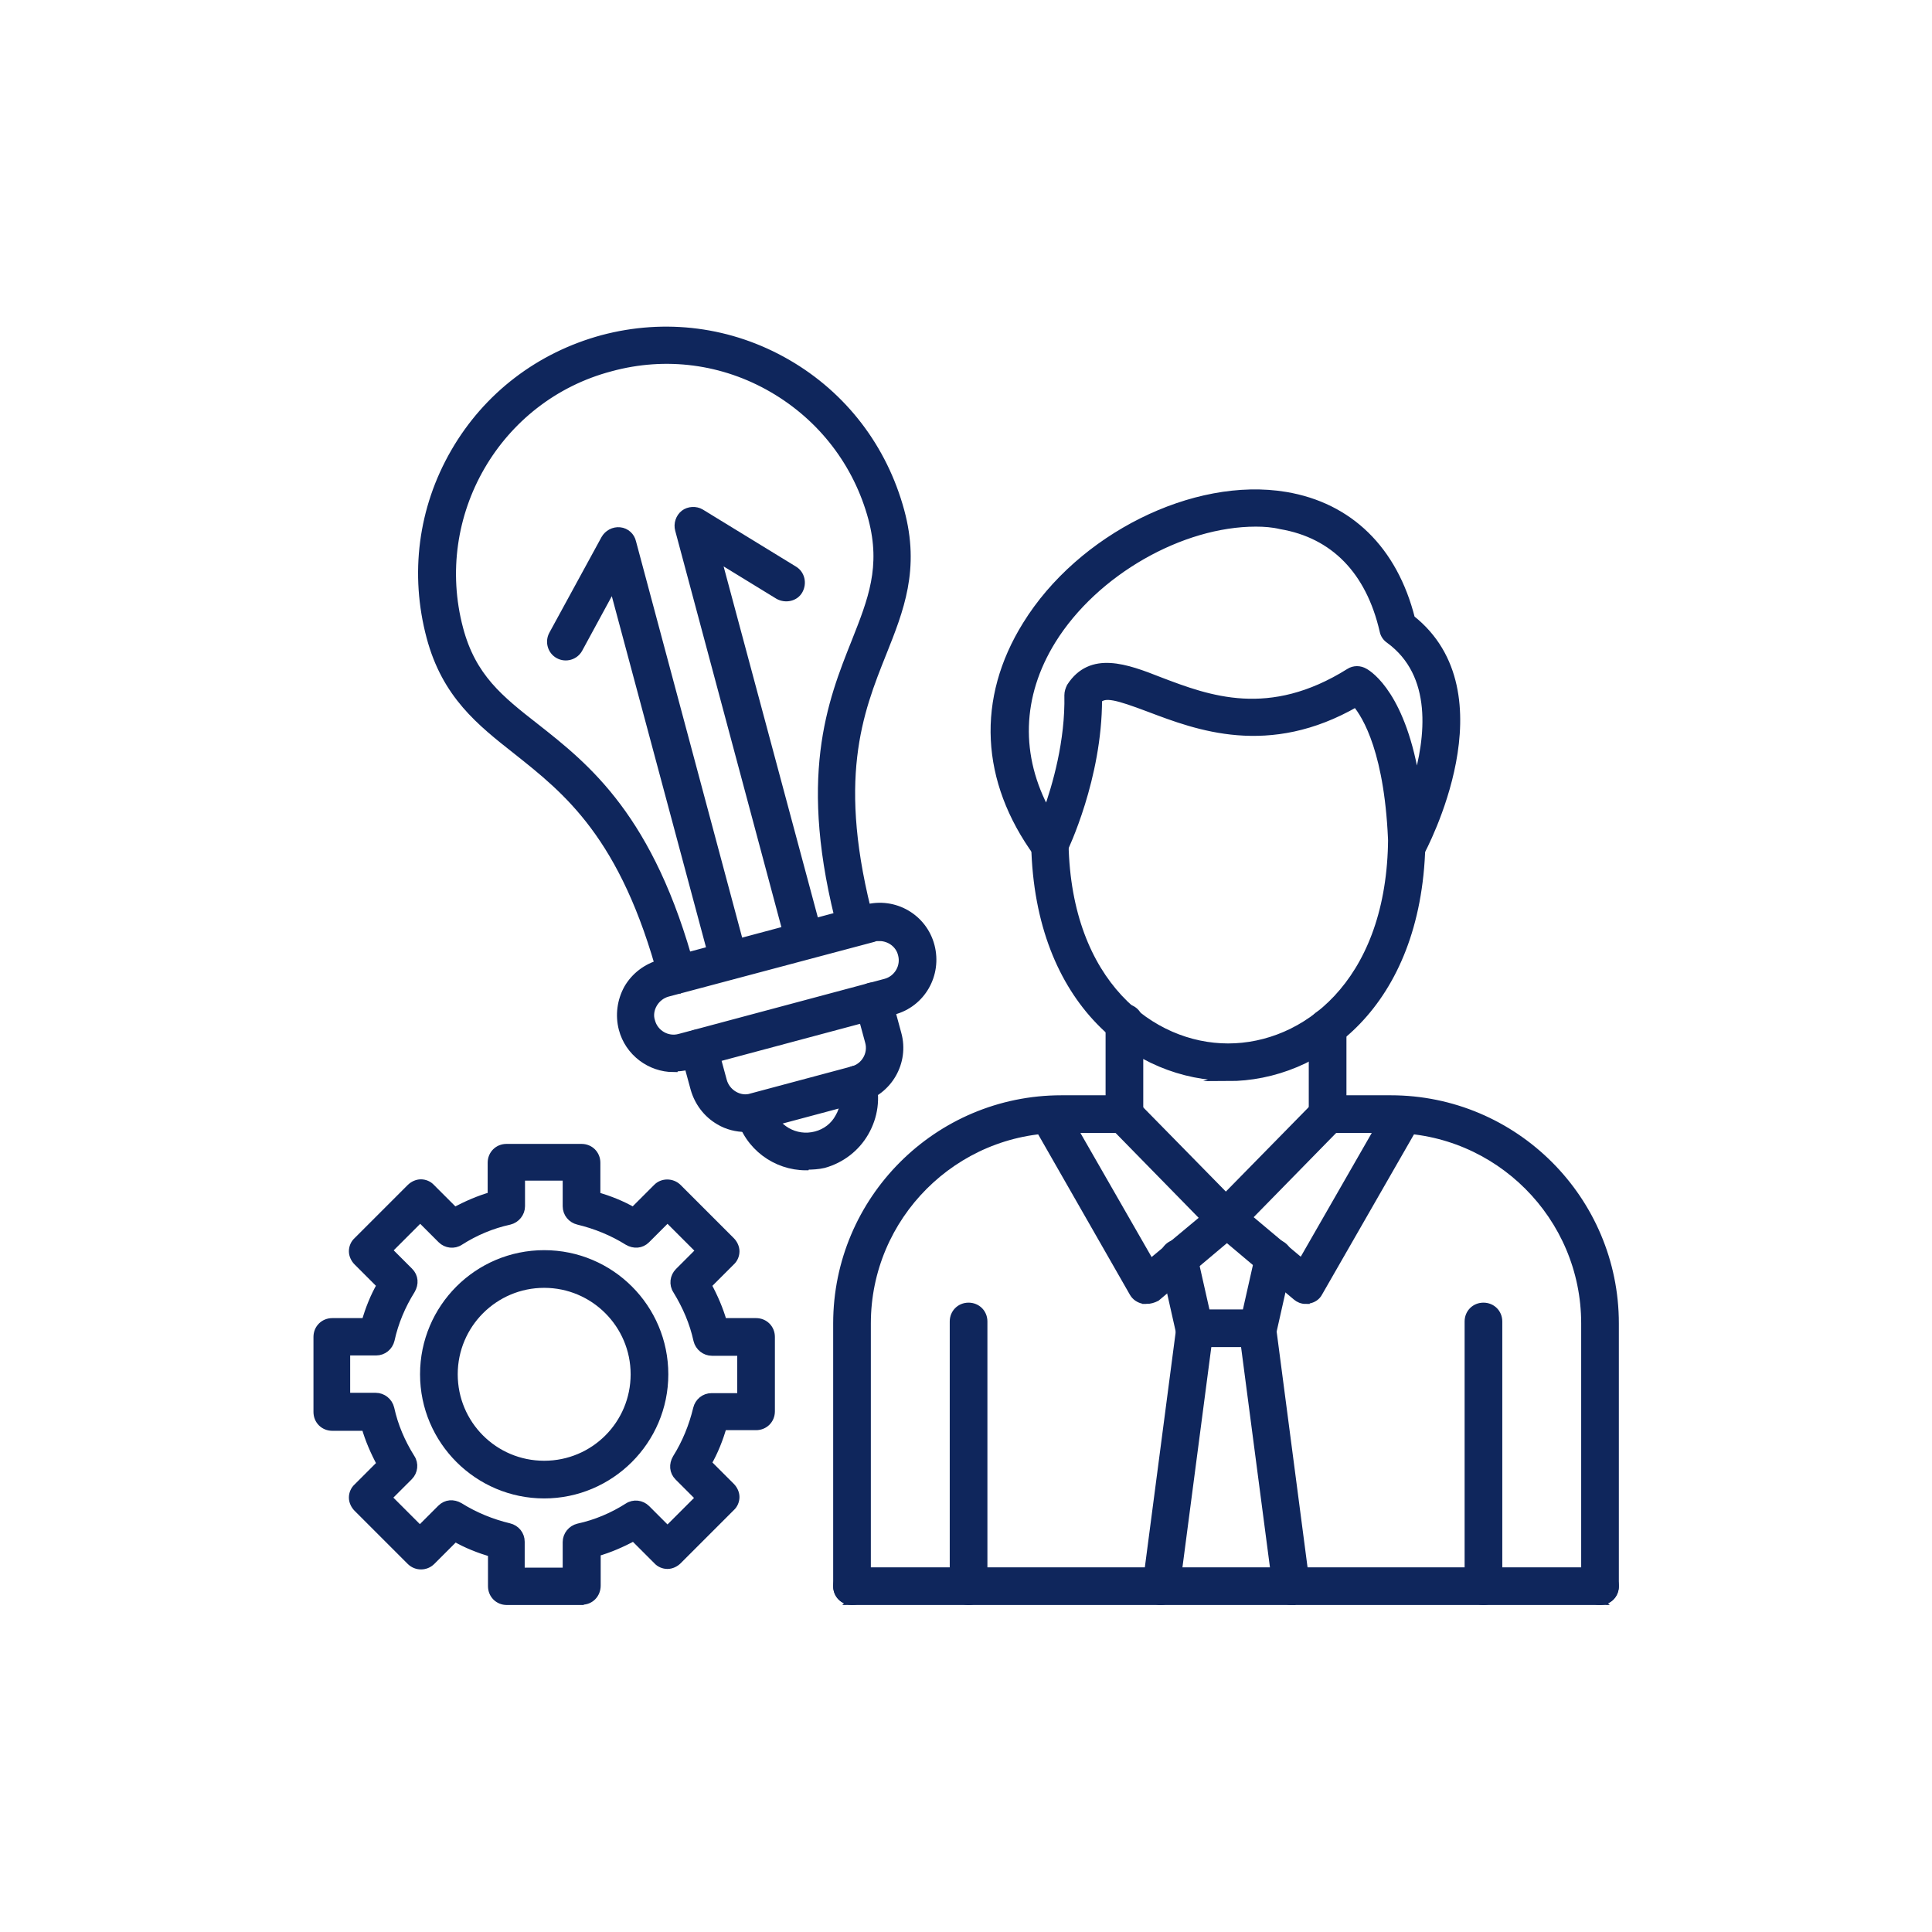 <?xml version="1.0" encoding="UTF-8"?>
<svg id="Capa_1" data-name="Capa 1" xmlns="http://www.w3.org/2000/svg" viewBox="0 0 60 60">
  <defs>
    <style>
      .cls-1 {
        fill: #0f265c;
        stroke: #0f265c;
        stroke-miterlimit: 10;
        stroke-width: .25px;
      }
    </style>
  </defs>
  <path class="cls-1" d="M21.02,30.73c-.2,0-.38-.14-.44-.34-1.19-4.45-2.97-5.84-4.53-7.08-1.13-.89-2.2-1.73-2.68-3.53-.52-1.95-.26-3.98.75-5.73s2.64-2.99,4.59-3.52c1.95-.52,3.98-.26,5.73.75,1.75,1.01,2.99,2.64,3.52,4.59.49,1.8-.02,3.07-.55,4.4-.74,1.85-1.57,3.95-.38,8.39.06.25-.08.49-.32.56-.25.06-.49-.08-.56-.32-1.27-4.74-.33-7.09.42-8.97.51-1.29.92-2.32.52-3.83-.46-1.71-1.56-3.14-3.09-4.03s-3.32-1.13-5.04-.66c-3.53.93-5.64,4.58-4.7,8.12.4,1.51,1.26,2.19,2.36,3.05,1.59,1.25,3.58,2.82,4.85,7.56.06.25-.08.49-.32.56-.05,0-.08.02-.13.02Z"/>
  <path class="cls-1" d="M20.92,33.17c-.72,0-1.39-.49-1.58-1.22-.11-.42-.05-.87.16-1.25.22-.38.58-.65,1-.77l6.39-1.71c.88-.24,1.78.28,2.01,1.16s-.28,1.78-1.16,2.01l-6.39,1.71c-.15.04-.29.05-.43.05h0ZM27.31,29.1c-.06,0-.13,0-.19.03l-6.39,1.7c-.18.05-.34.17-.44.34s-.13.37-.07.55c.1.38.5.62.89.51l6.39-1.71c.38-.1.62-.5.51-.89-.08-.32-.38-.53-.7-.53h0Z"/>
  <path class="cls-1" d="M23.16,35.03c-.28,0-.57-.07-.82-.22-.38-.22-.65-.58-.77-1l-.31-1.14c-.06-.25.08-.49.32-.56s.49.08.56.32l.31,1.14c.05.18.17.34.34.44s.37.13.55.07l3.14-.84c.38-.1.62-.5.51-.89l-.31-1.14c-.06-.25.08-.49.32-.56.25-.06.49.08.56.32l.31,1.14c.24.87-.28,1.78-1.16,2.01l-3.14.84c-.12.04-.26.05-.4.05h0Z"/>
  <path class="cls-1" d="M25.03,36.22c-.93,0-1.79-.62-2.04-1.57l.44-.12.45-.11c.17.63.82,1.01,1.46.84.31-.08.57-.28.72-.56.16-.27.2-.6.12-.91,0,0,0-.02,0-.03-.05-.25.11-.49.36-.54.24-.05.48.1.53.34.15.54.07,1.11-.21,1.6-.28.49-.74.84-1.28.99-.17.04-.36.05-.54.05h0Z"/>
  <path class="cls-1" d="M22.64,30.3c-.2,0-.38-.14-.44-.34l-3.16-11.78-1.07,1.97c-.12.22-.4.3-.62.18s-.3-.4-.18-.62l1.62-2.97c.09-.16.27-.26.46-.24s.34.16.38.34l3.45,12.88c.06.25-.08.49-.32.56-.04,0-.08.02-.12.02h0Z"/>
  <path class="cls-1" d="M24.98,29.67c-.2,0-.38-.14-.44-.34l-3.45-12.88c-.05-.18.02-.38.16-.49s.36-.12.51-.03l2.89,1.77c.22.13.28.41.16.63s-.41.28-.63.16l-1.91-1.17,3.16,11.77c.06.25-.08.49-.32.56-.05,0-.08.02-.13.02h0Z"/>
  <path class="cls-1" d="M35.6,40.37s-.05,0-.08,0c-.14-.03-.25-.1-.32-.22l-3.02-5.28c-.13-.22-.05-.5.17-.62.22-.13.5-.05.62.17l2.76,4.81,1.68-1.4-2.81-2.87c-.17-.18-.17-.47,0-.65s.47-.17.65,0l3.16,3.22c.09.09.14.22.13.35s-.06.25-.16.33l-2.47,2.08c-.1.05-.2.08-.31.08h0Z"/>
  <path class="cls-1" d="M30.08,49.72c-.26,0-.46-.2-.46-.46v-8.22c0-.26.2-.46.46-.46s.46.2.46.46v8.22c0,.26-.2.46-.46.46Z"/>
  <path class="cls-1" d="M41.23,35.07c-.26,0-.46-.2-.46-.46v-2.7c0-.26.2-.46.46-.46s.46.2.46.46v2.7c0,.25-.2.46-.46.46Z"/>
  <path class="cls-1" d="M38.16,33.44s0,0,0,0c-2.82,0-5.9-2.26-6.01-7.2,0-.26.19-.47.45-.47h0c.25,0,.45.2.46.45.09,4.33,2.7,6.31,5.08,6.31h0c2.38,0,4.98-1.96,5.09-6.28,0-.25.21-.45.46-.45h0c.26,0,.45.22.45.47-.13,4.93-3.19,7.18-6.01,7.18Z"/>
  <path class="cls-1" d="M43.7,26.73s-.07,0-.11,0c-.2-.05-.35-.23-.35-.43-.09-2.92-.8-4.08-1.13-4.47-2.72,1.57-4.93.72-6.41.16-1.01-.38-1.38-.48-1.6-.27,0,2.44-1.04,4.6-1.09,4.71-.07.15-.21.24-.38.26-.16,0-.32-.05-.41-.19-1.65-2.27-1.77-4.79-.34-7.09,1.68-2.72,5.21-4.48,8.04-4.01,1.98.33,3.36,1.68,3.9,3.82,2.93,2.31.38,7.09.27,7.29-.07.15-.23.24-.39.24h0ZM39,16.23c-2.31,0-5,1.51-6.33,3.65-1.07,1.73-1.12,3.61-.16,5.36.3-.83.7-2.22.67-3.65,0-.09.03-.18.07-.26.64-.99,1.72-.59,2.76-.18,1.52.58,3.41,1.29,5.9-.27.14-.09.32-.09.47,0,.14.08,1.18.74,1.6,3.47.43-1.44.65-3.41-.83-4.49-.09-.06-.16-.16-.18-.27-.43-1.87-1.54-3-3.19-3.28-.25-.06-.51-.08-.78-.08h0Z"/>
  <path class="cls-1" d="M46.07,49.72c-.26,0-.46-.2-.46-.46v-8.22c0-.26.2-.46.46-.46s.46.2.46.46v8.22c0,.26-.21.46-.46.46Z"/>
  <path class="cls-1" d="M40.55,40.37c-.11,0-.21-.04-.29-.11l-2.47-2.08c-.1-.08-.16-.2-.16-.33s.05-.26.13-.35l3.16-3.22c.17-.18.47-.18.65,0s.18.47,0,.65l-2.82,2.88,1.68,1.41,2.76-4.81c.13-.22.4-.29.62-.17.22.13.29.4.17.62l-3.03,5.28c-.06.12-.18.2-.32.22-.03,0-.05,0-.08,0h0Z"/>
  <path class="cls-1" d="M39.06,41.71h-1.97c-.21,0-.4-.15-.45-.36l-.49-2.18c-.05-.25.1-.49.35-.55s.49.1.55.35l.41,1.82h1.24l.41-1.82c.05-.25.3-.4.55-.35s.4.3.35.55l-.49,2.18c-.05.21-.23.36-.45.36Z"/>
  <path class="cls-1" d="M36.05,49.72h-.05c-.25-.04-.43-.27-.39-.51l1.05-8.01c.04-.25.27-.43.51-.39s.43.27.39.51l-1.05,8.01c-.04.23-.24.39-.46.39Z"/>
  <path class="cls-1" d="M40.11,49.72c-.23,0-.42-.16-.46-.4l-1.05-8.01c-.04-.25.15-.49.39-.51.25-.04.49.15.51.39l1.05,8.01c.04.25-.15.49-.39.51-.02,0-.04,0-.05,0Z"/>
  <path class="cls-1" d="M49.69,49.72c-.26,0-.46-.2-.46-.46v-8.16c0-3.33-2.71-6.04-6.04-6.04h-1.96c-.26,0-.46-.2-.46-.46s.2-.46.46-.46h1.96c3.84,0,6.96,3.12,6.96,6.96v8.16c0,.26-.2.46-.46.46ZM26.46,49.72c-.26,0-.46-.2-.46-.46v-8.16c0-3.84,3.12-6.96,6.96-6.96h1.96c.26,0,.46.2.46.46s-.2.46-.46.46h-1.96c-3.33,0-6.04,2.71-6.04,6.04v8.16c0,.26-.2.46-.46.46h0Z"/>
  <path class="cls-1" d="M49.69,49.72h-23.23c-.26,0-.46-.2-.46-.46s.2-.46.46-.46h23.23c.26,0,.46.2.46.46s-.2.46-.46.46Z"/>
  <path class="cls-1" d="M18.07,49.72h-2.33c-.26,0-.46-.2-.46-.46v-1.03c-.4-.12-.79-.27-1.15-.48l-.73.73c-.18.18-.47.18-.65,0l-1.65-1.65c-.08-.08-.14-.2-.14-.32s.05-.24.14-.32l.73-.73c-.2-.37-.37-.76-.48-1.15h-1.03c-.26,0-.46-.2-.46-.46v-2.33c0-.26.2-.46.46-.46h1.03c.12-.4.27-.79.48-1.15l-.73-.73c-.08-.08-.14-.2-.14-.32s.05-.24.14-.32l1.65-1.65c.08-.08.2-.14.32-.14s.24.05.32.14l.73.73c.37-.2.76-.37,1.15-.48v-1.03c0-.26.2-.46.46-.46h2.33c.26,0,.46.2.46.46v1.03c.4.12.79.27,1.15.48l.73-.73c.17-.18.47-.18.65,0l1.65,1.65c.08.08.14.2.14.32s-.05.24-.14.32l-.73.73c.2.37.37.76.48,1.15h1.03c.26,0,.46.2.46.46v2.31c0,.26-.2.46-.46.46h-1.03c-.12.4-.27.79-.48,1.15l.73.73c.08.08.14.2.14.32s-.05.24-.14.32l-1.65,1.65c-.08.08-.2.14-.32.14s-.24-.05-.32-.14l-.73-.73c-.37.2-.76.37-1.15.48v1.03c0,.27-.2.47-.45.47ZM16.19,48.81h1.41v-.92c0-.21.15-.4.36-.45.55-.12,1.07-.34,1.54-.64.18-.12.42-.09.57.06l.66.66,1-1-.66-.66c-.16-.16-.17-.38-.06-.57.3-.48.51-1,.64-1.54.05-.21.23-.36.45-.36h.92v-1.41h-.91c-.21,0-.4-.15-.45-.36-.12-.55-.34-1.06-.64-1.55-.12-.18-.09-.42.06-.57l.66-.66-1.01-1.01-.66.66c-.16.16-.38.17-.57.06-.48-.3-1-.51-1.54-.64-.21-.05-.36-.23-.36-.45v-.92h-1.42v.92c0,.21-.15.4-.36.45-.55.12-1.07.34-1.54.64-.18.12-.42.09-.57-.06l-.66-.66-1,1,.66.66c.16.16.17.38.06.57-.3.48-.52,1-.64,1.55-.05.21-.23.36-.45.36h-.93v1.41h.92c.21,0,.4.15.45.36.12.55.34,1.06.64,1.54.12.18.09.42-.06.57l-.66.66,1,1,.66-.66c.16-.16.38-.17.57-.06.48.3,1,.51,1.54.64.21.05.36.23.36.45v.93Z"/>
  <path class="cls-1" d="M16.9,46.41c-2.05,0-3.73-1.67-3.73-3.73s1.67-3.73,3.73-3.73,3.73,1.67,3.73,3.73-1.68,3.73-3.73,3.73ZM16.9,39.87c-1.55,0-2.81,1.26-2.81,2.81s1.25,2.81,2.81,2.81,2.81-1.26,2.81-2.81c0-1.55-1.26-2.81-2.81-2.81Z"/>
  <path class="cls-1" d="M34.92,35.07c-.26,0-.46-.2-.46-.46v-2.85c0-.26.2-.46.46-.46s.46.2.46.46v2.85c0,.25-.2.46-.46.46Z"/>
</svg>